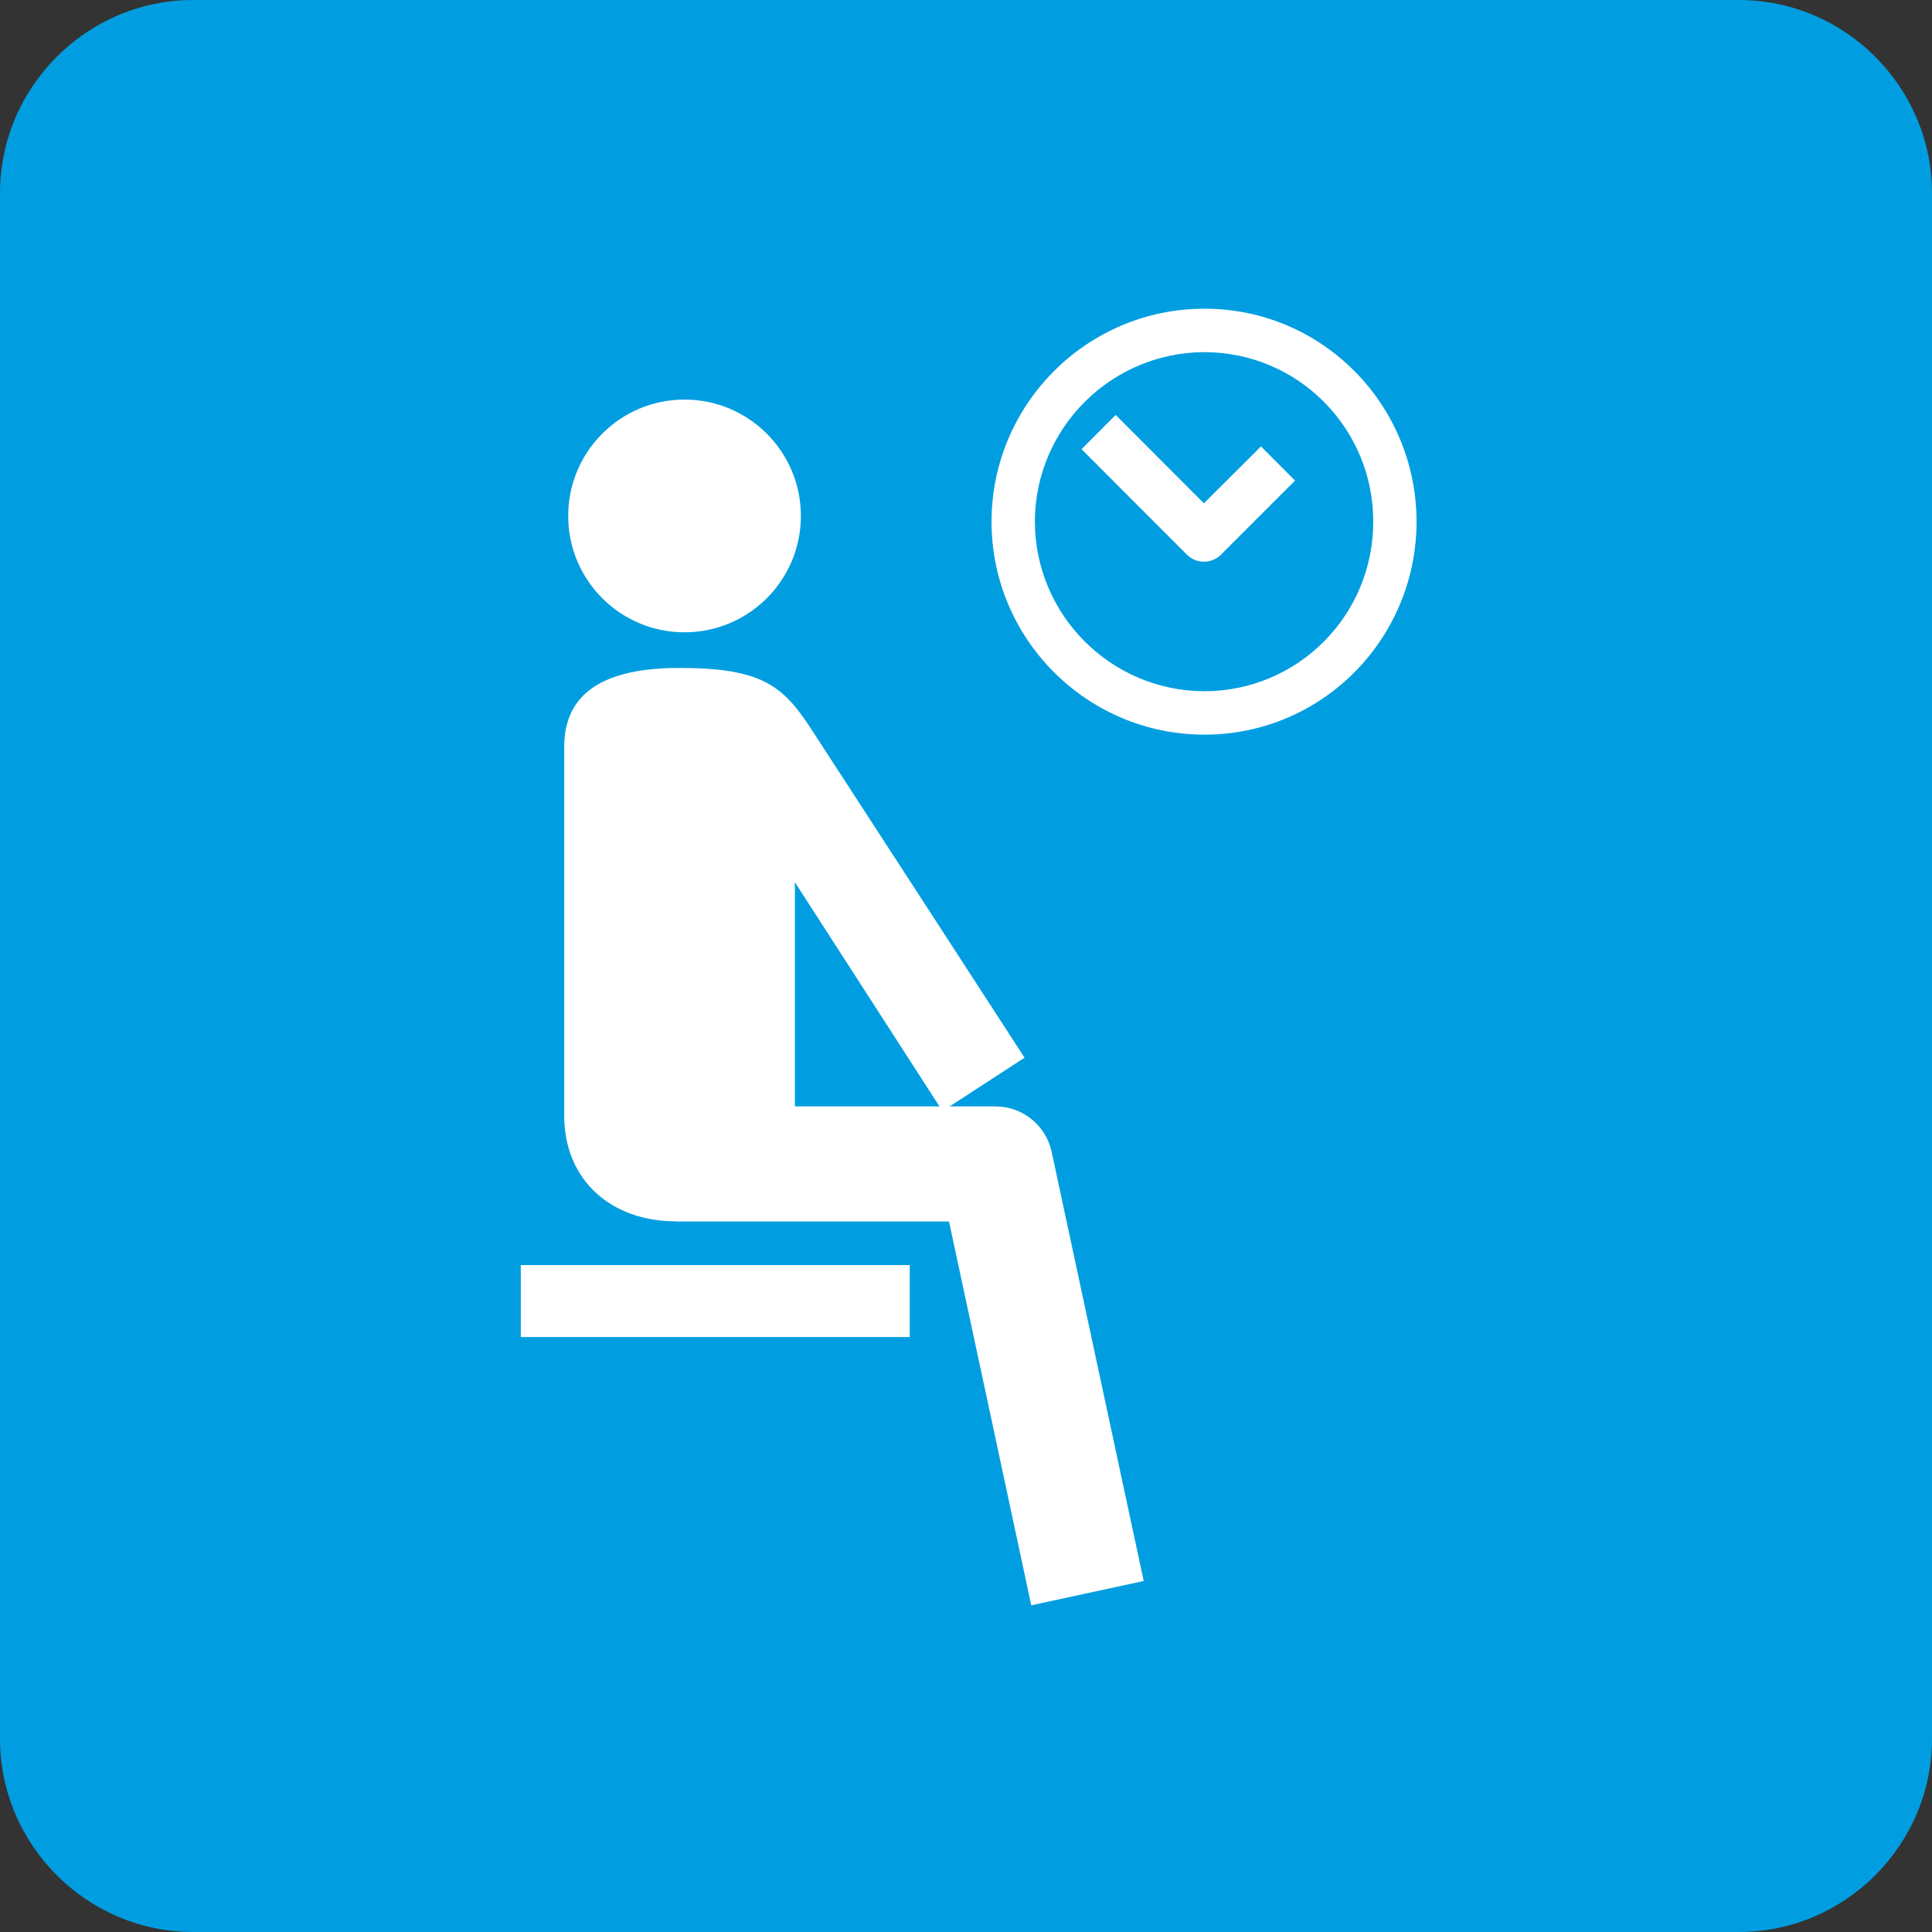 <?xml version="1.0" encoding="utf-8"?>
<!-- Generator: Adobe Illustrator 16.0.4, SVG Export Plug-In . SVG Version: 6.00 Build 0)  -->
<!DOCTYPE svg PUBLIC "-//W3C//DTD SVG 1.1//EN" "http://www.w3.org/Graphics/SVG/1.1/DTD/svg11.dtd">
<svg version="1.1" id="Vrstva_1" xmlns="http://www.w3.org/2000/svg" xmlns:xlink="http://www.w3.org/1999/xlink" x="0px" y="0px"
	 width="42.52px" height="42.52px" viewBox="0 0 42.52 42.52" enable-background="new 0 0 42.52 42.52" xml:space="preserve">
<rect x="0" y="0" width="42.52" height="42.52" fill="#333333" stroke="none"/>
<g>
	<path fill-rule="evenodd" clip-rule="evenodd" fill="#009EE0" d="M42.52,38.268c0,2.339-1.913,4.252-4.252,4.252H4.252
		C1.914,42.52,0,40.606,0,38.268V4.252C0,1.914,1.914,0,4.252,0h34.016c2.339,0,4.252,1.914,4.252,4.252V38.268z"/>
</g>
<g>
	<path fill="#FFFFFF" d="M17.494,19.416l3.182,4.934h-3.182V19.416z M14.874,26.88v0.003h6.012c0.341,1.58,1.81,8.447,1.81,8.447
		l2.475-0.535l-2.025-9.442c-0.126-0.586-0.641-1.003-1.238-1.003H20.9l1.649-1.072c0,0-4.092-6.309-4.704-7.246
		c-0.611-0.936-1.077-1.332-2.893-1.332c-1.931,0-2.535,0.746-2.535,1.743v8.11C12.418,25.984,13.463,26.88,14.874,26.88
		 M20.022,27.842h-8.56v1.584h8.56V27.842z M15.065,13.916c1.415,0,2.561-1.147,2.561-2.56c0-1.415-1.146-2.562-2.561-2.562
		c-1.414,0-2.56,1.146-2.56,2.562C12.505,12.769,13.651,13.916,15.065,13.916 M26.508,7.75c2.058,0.004,3.715,1.671,3.715,3.73
		c0,2.064-1.657,3.729-3.715,3.733c-2.055-0.004-3.728-1.673-3.732-3.733C22.78,9.424,24.453,7.754,26.508,7.75 M26.508,16.168
		c2.588,0,4.664-2.102,4.668-4.688c-0.004-2.582-2.08-4.686-4.668-4.686c-2.584,0-4.684,2.1-4.686,4.686
		C21.822,14.069,23.925,16.167,26.508,16.168 M26.873,12.206l1.629-1.629l-0.75-0.752c0,0-0.809,0.806-1.256,1.252
		c-0.528-0.53-1.942-1.945-1.942-1.945l-0.751,0.754l2.317,2.32C26.327,12.414,26.666,12.414,26.873,12.206"/>
</g>
</svg>
